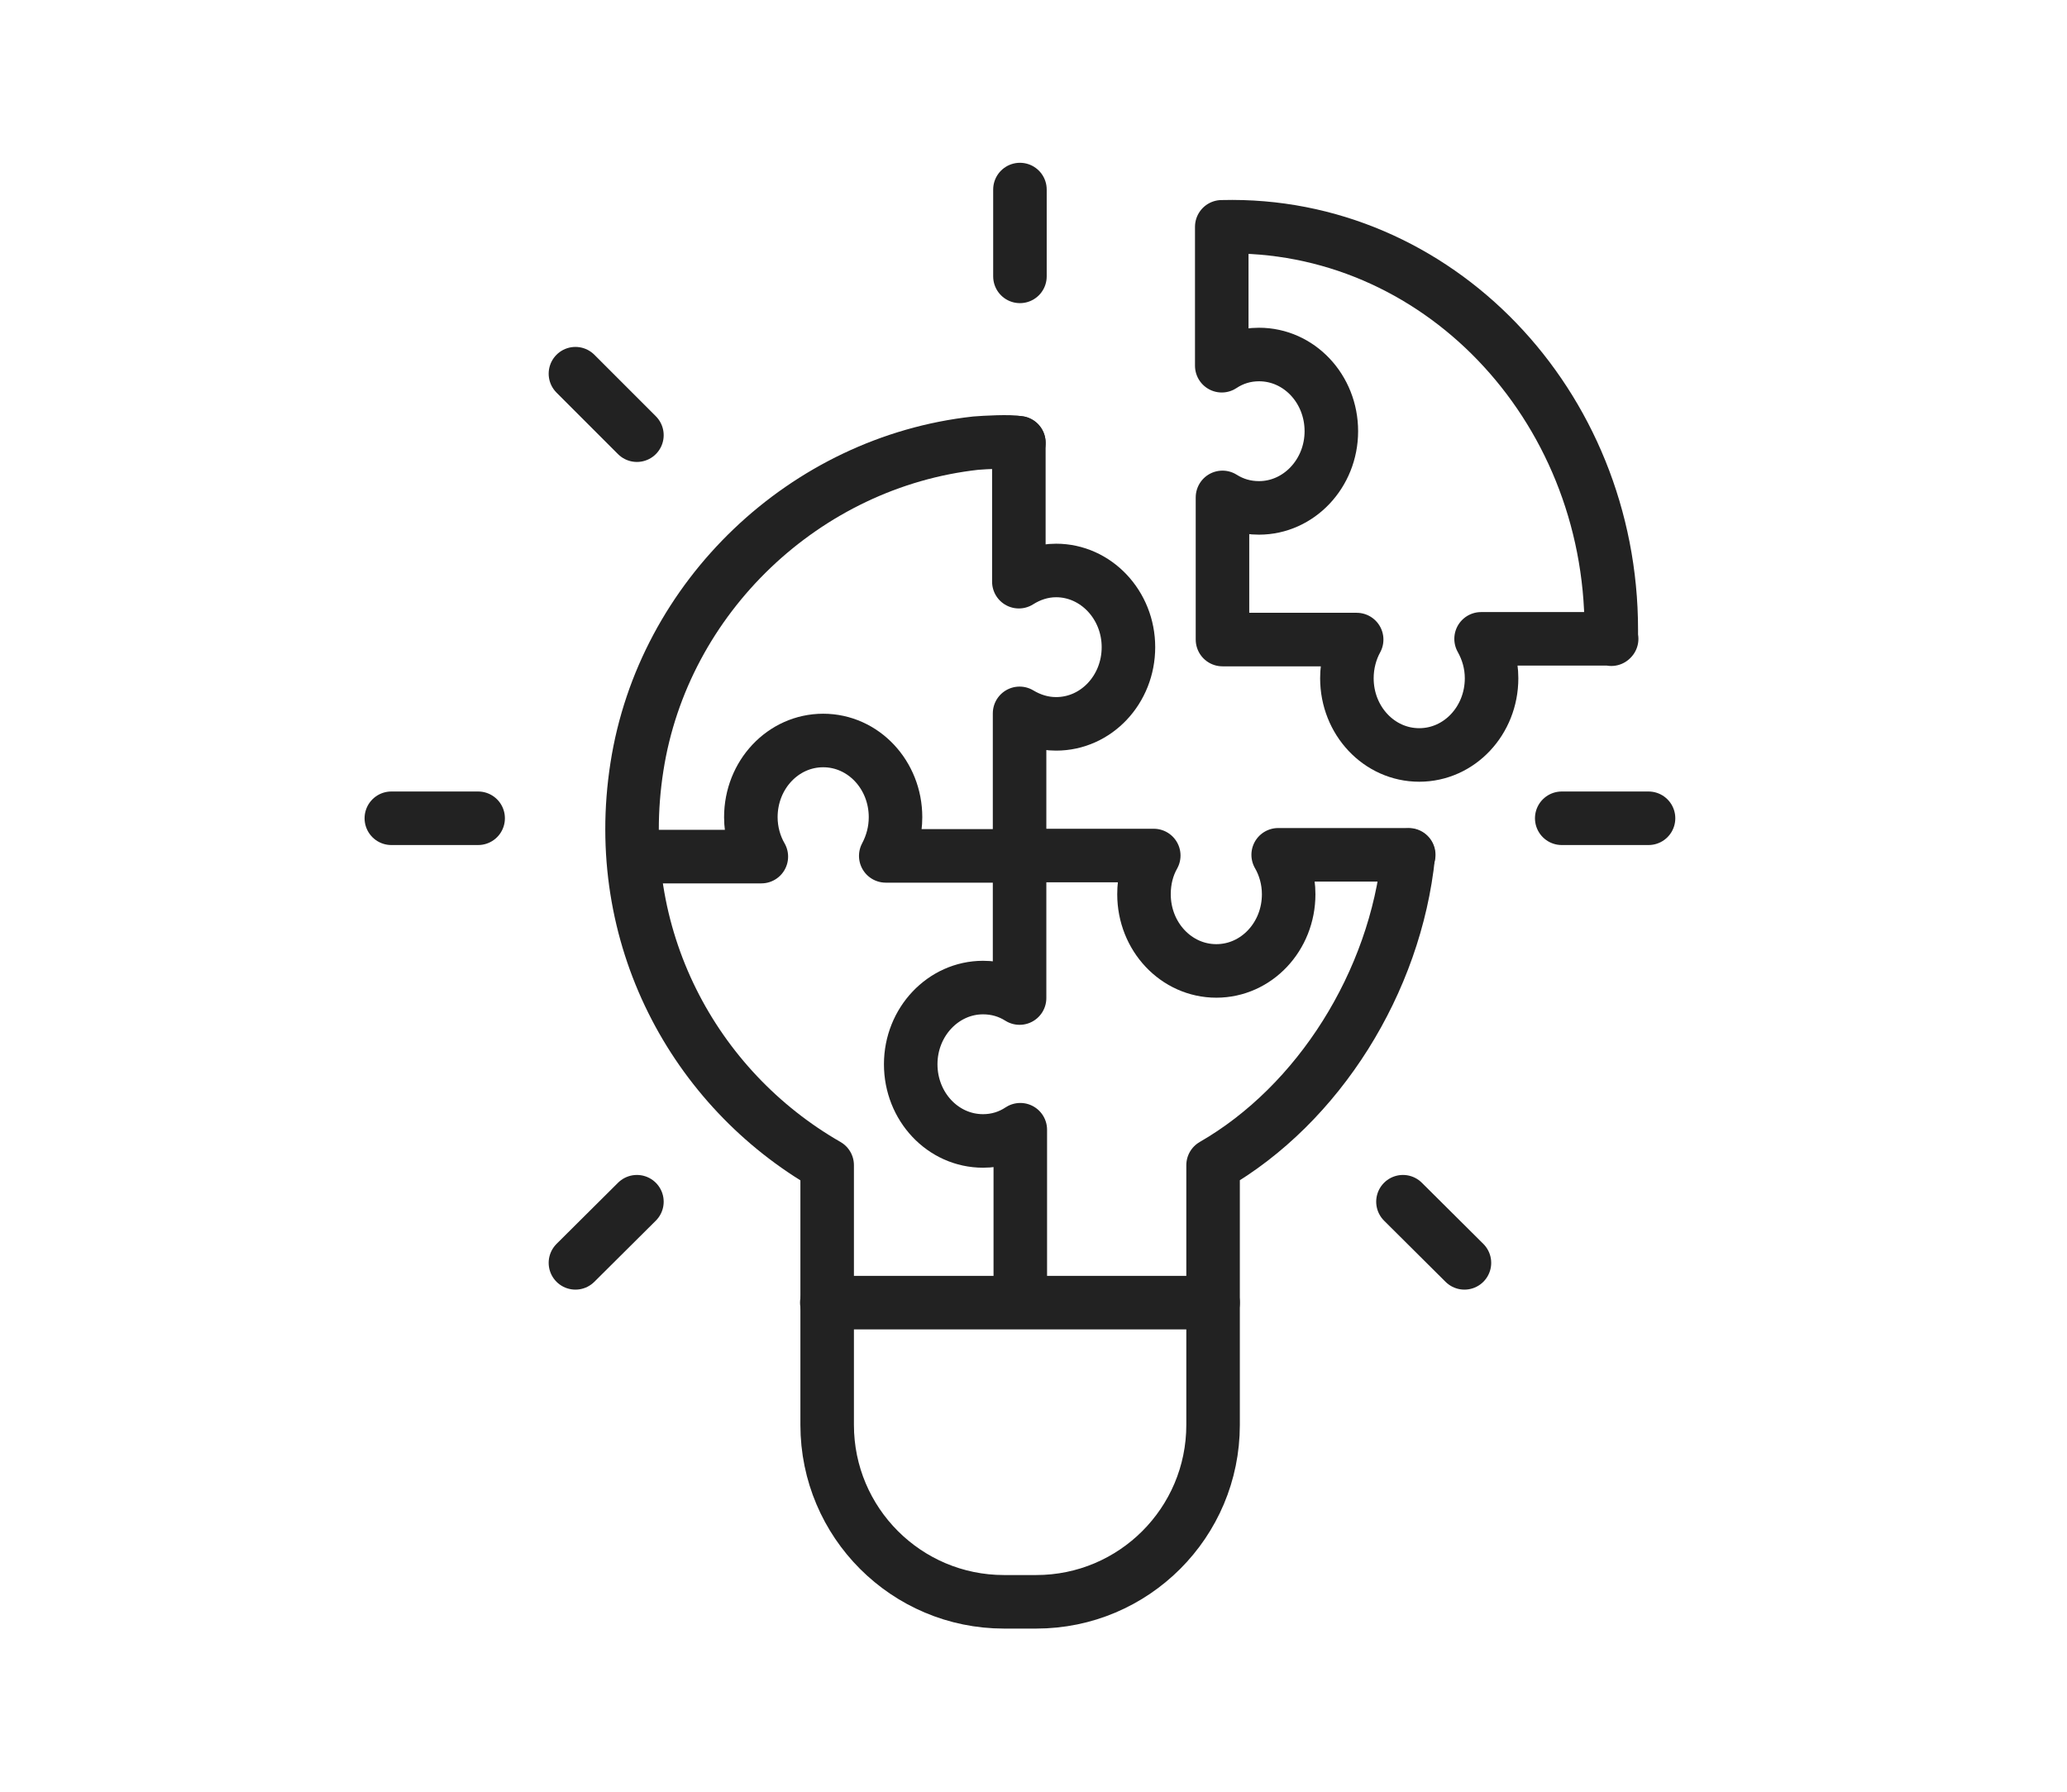<?xml version="1.0" encoding="UTF-8"?>
<svg id="a" data-name="Layer 2" xmlns="http://www.w3.org/2000/svg" viewBox="0 0 57.15 49.54">
  <g>
    <path d="M28.19,23.66v3.93c-.3-.19-.64-.29-1.01-.29-1.1,0-2,.95-2,2.12s.89,2.12,2,2.12c.38,0,.73-.11,1.03-.31v4.75" fill="none" stroke="#222" stroke-linecap="round" stroke-linejoin="round" stroke-width="1.48"/>
    <path d="M28.19,23.66h-3.7c.17-.32.27-.68.27-1.07,0-1.17-.89-2.12-2-2.12s-2,.95-2,2.12c0,.4.11.78.29,1.09h-3.5" fill="none" stroke="#222" stroke-linecap="round" stroke-linejoin="round" stroke-width="1.48"/>
    <g>
      <path d="M44.56,17.66h-3.61c.18.32.29.69.29,1.09,0,1.17-.89,2.12-2,2.12s-2-.95-2-2.12c0-.39.1-.76.27-1.07h-3.71v-3.93c.3.19.64.29,1.01.29,1.1,0,2-.95,2-2.12s-.89-2.12-2-2.12c-.38,0-.73.11-1.03.31v-3.84h.02c5.91-.15,10.75,4.9,10.75,11.14,0,.09,0,.17,0,.26Z" fill="none" stroke="#222" stroke-linecap="round" stroke-linejoin="round" stroke-width="1.48"/>
      <path d="M28.17,12.24v3.84c.3-.19.65-.31,1.03-.31,1.1,0,2,.95,2,2.12s-.89,2.12-2,2.12c-.37,0-.71-.11-1.01-.29v3.93h3.71c-.18.32-.27.68-.27,1.07,0,1.17.89,2.12,2,2.12s2-.95,2-2.12c0-.4-.11-.78-.29-1.09h3.61" fill="none" stroke="#222" stroke-linecap="round" stroke-linejoin="round" stroke-width="1.48"/>
    </g>
  </g>
  <g>
    <path d="M28.17,12.24c-.23-.05-.95-.01-1.19.01-4.72.52-8.64,4.25-9.37,8.95-.73,4.68,1.58,8.9,5.26,11.01v7.18c0,2.7,2.19,4.89,4.89,4.89h.89c2.7,0,4.89-2.19,4.89-4.89v-7.18c2.92-1.68,5.04-5.06,5.4-8.57" fill="none" stroke="#222" stroke-linecap="round" stroke-linejoin="round" stroke-width="1.48"/>
    <line x1="22.86" y1="36.01" x2="33.54" y2="36.01" fill="none" stroke="#222" stroke-linecap="round" stroke-linejoin="round" stroke-width="1.48"/>
    <line x1="43.18" y1="22.62" x2="45.58" y2="22.62" fill="none" stroke="#222" stroke-linecap="round" stroke-linejoin="round" stroke-width="1.48"/>
    <line x1="10.82" y1="22.62" x2="13.22" y2="22.62" fill="none" stroke="#222" stroke-linecap="round" stroke-linejoin="round" stroke-width="1.48"/>
    <line x1="28.2" y1="7.64" x2="28.2" y2="5.24" fill="none" stroke="#222" stroke-linecap="round" stroke-linejoin="round" stroke-width="1.48"/>
    <line x1="15.91" y1="34.91" x2="17.61" y2="33.22" fill="none" stroke="#222" stroke-linecap="round" stroke-linejoin="round" stroke-width="1.48"/>
    <line x1="17.61" y1="12.03" x2="15.91" y2="10.33" fill="none" stroke="#222" stroke-linecap="round" stroke-linejoin="round" stroke-width="1.48"/>
    <line x1="40.49" y1="34.91" x2="38.79" y2="33.22" fill="none" stroke="#222" stroke-linecap="round" stroke-linejoin="round" stroke-width="1.48"/>
  </g>
</svg>